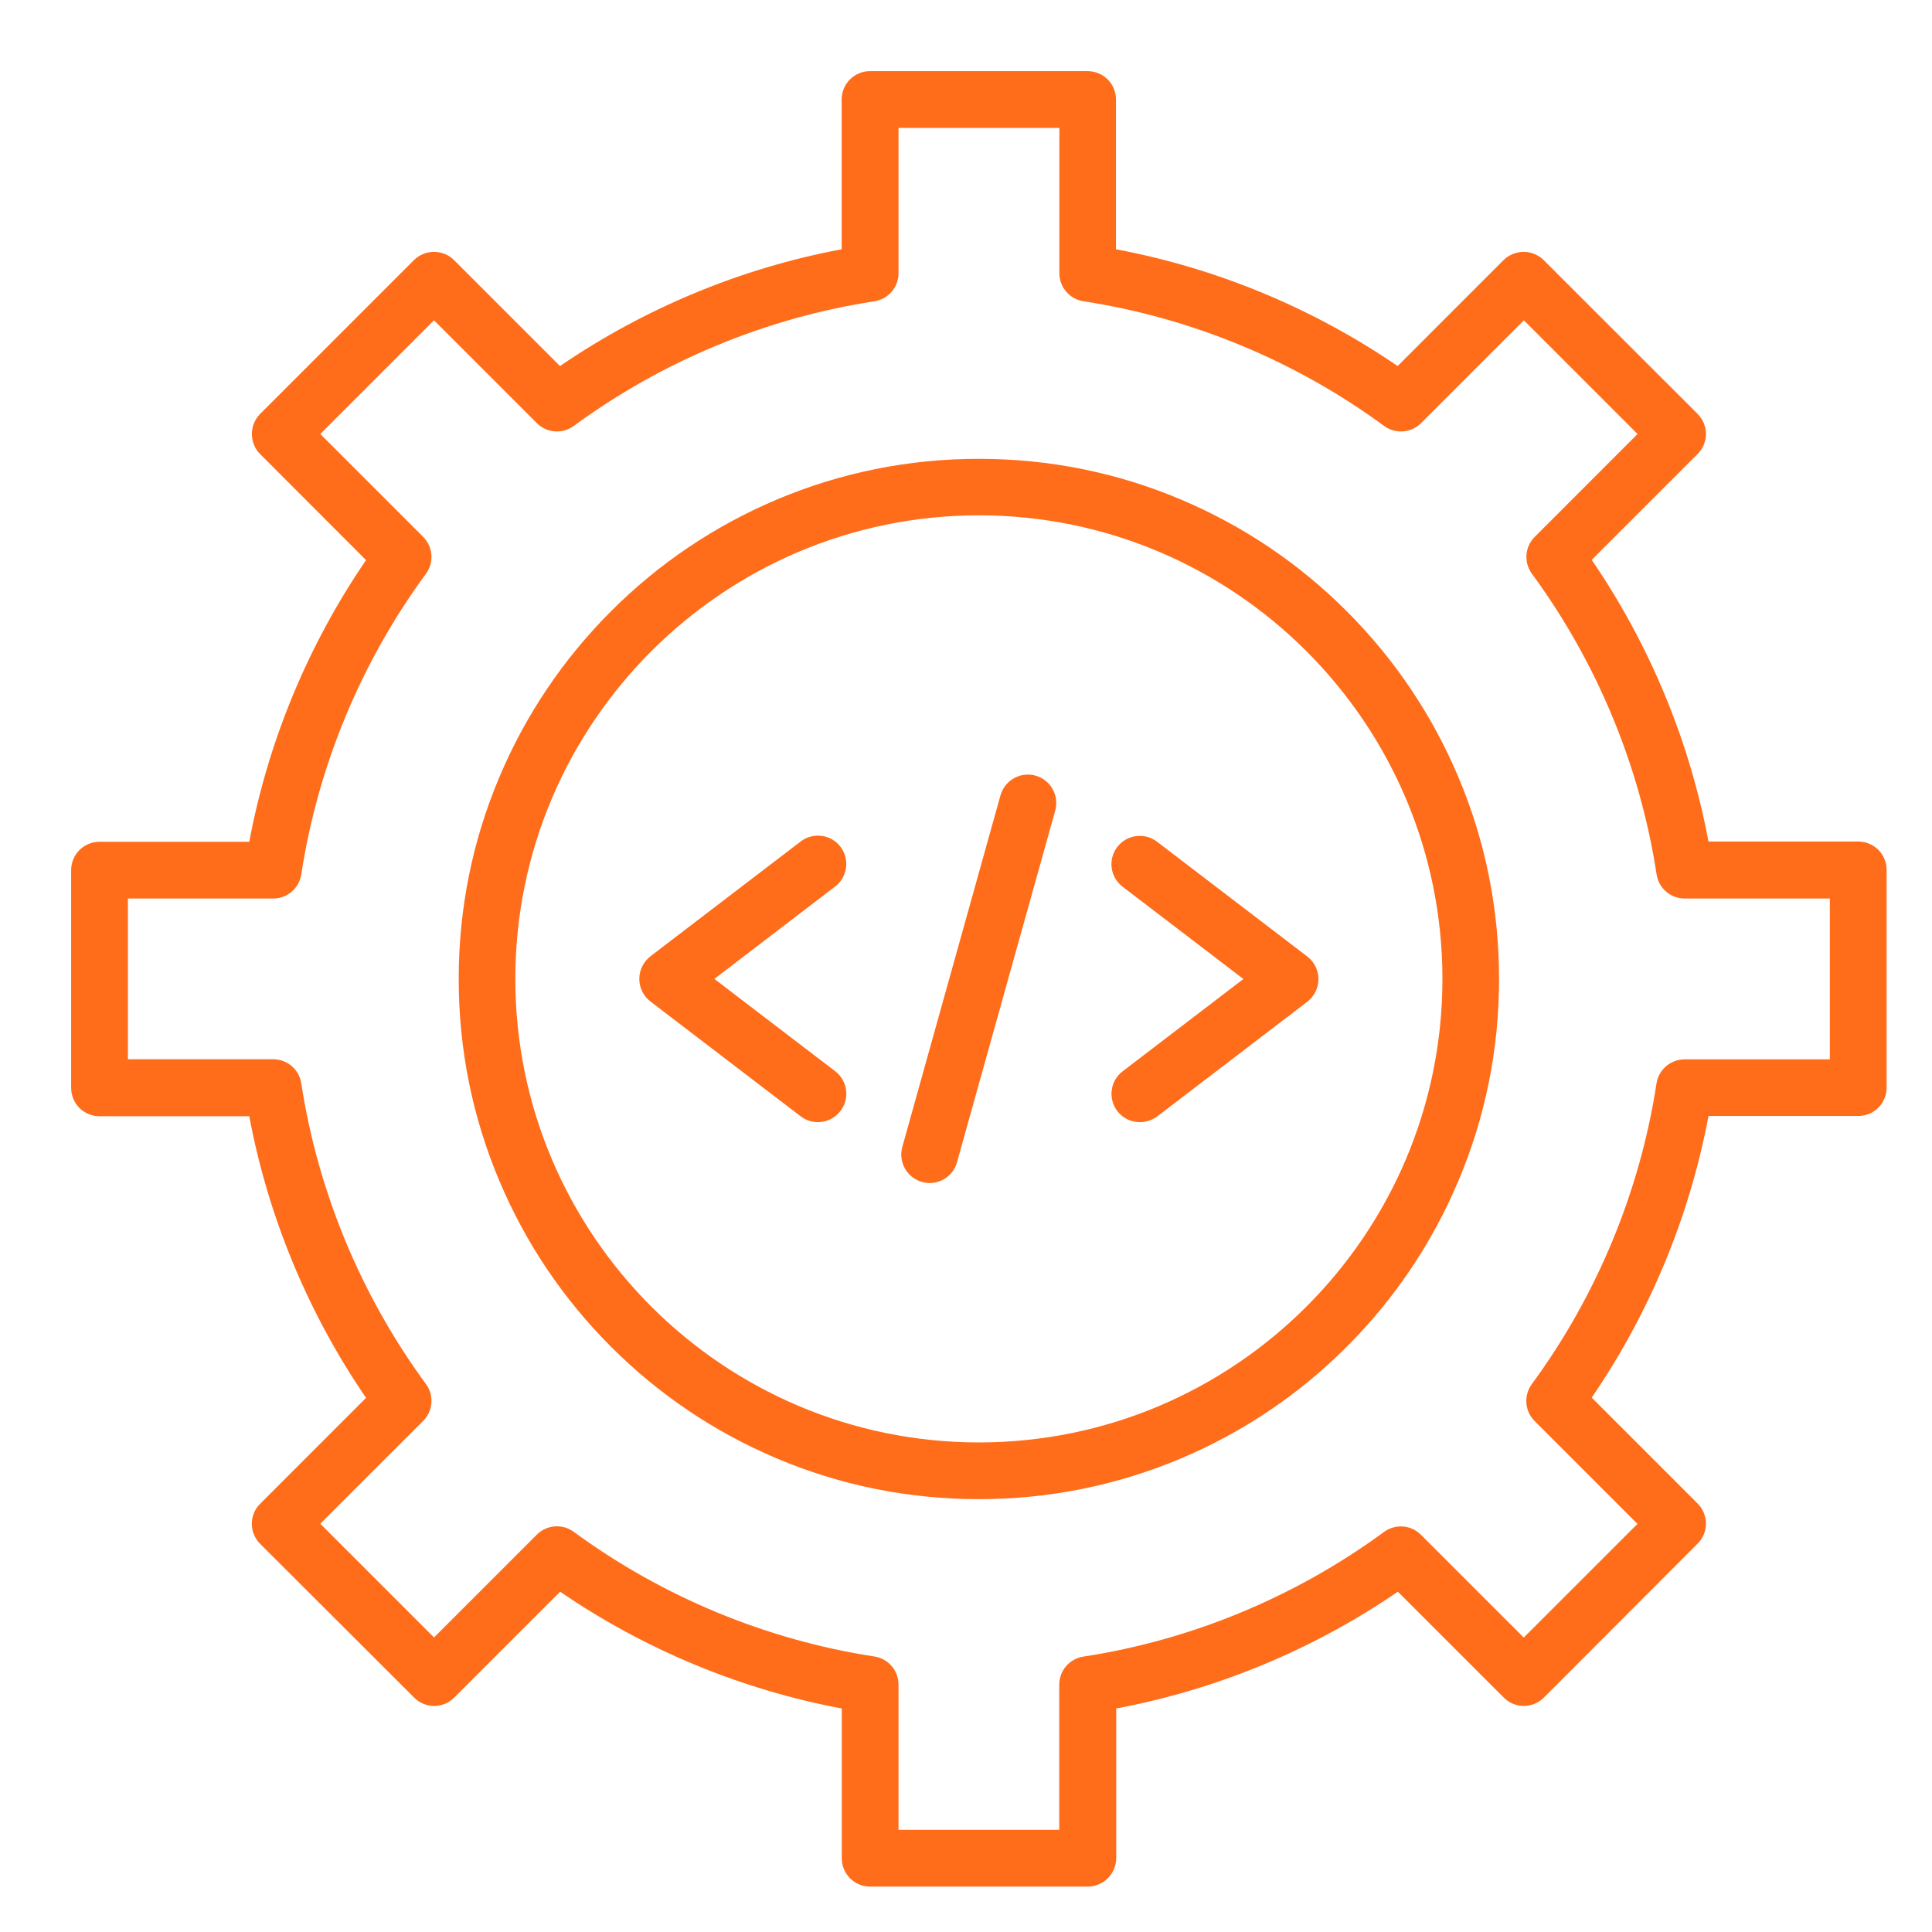 <svg width="75" height="75" viewBox="0 0 75 75" fill="none" xmlns="http://www.w3.org/2000/svg">
<g id="fi_4638860">
<g id="Group">
<path id="Vector" d="M42.221 73.238H33.779C33.169 73.238 32.678 72.747 32.678 72.137V66.323C28.778 65.594 25.029 64.038 21.744 61.79L17.633 65.901C17.202 66.332 16.504 66.332 16.078 65.901L10.099 59.932C9.668 59.501 9.668 58.803 10.099 58.377L14.21 54.265C11.962 50.98 10.406 47.232 9.677 43.332H3.864C3.253 43.332 2.762 42.841 2.762 42.23V33.779C2.762 33.169 3.253 32.678 3.864 32.678H9.677C10.406 28.778 11.962 25.029 14.21 21.744L10.099 17.628C9.893 17.422 9.778 17.142 9.778 16.848C9.778 16.555 9.893 16.275 10.099 16.068L16.068 10.099C16.275 9.893 16.555 9.778 16.848 9.778C17.142 9.778 17.422 9.893 17.628 10.099L21.739 14.21C25.029 11.962 28.773 10.406 32.673 9.677V3.864C32.673 3.253 33.164 2.762 33.774 2.762H42.221C42.831 2.762 43.322 3.253 43.322 3.864V9.677C47.222 10.406 50.971 11.962 54.256 14.21L58.367 10.099C58.574 9.893 58.854 9.778 59.147 9.778C59.441 9.778 59.721 9.893 59.927 10.099L65.901 16.068C66.332 16.5 66.332 17.197 65.901 17.624L61.79 21.735C64.038 25.02 65.594 28.769 66.323 32.669H72.137C72.747 32.669 73.238 33.16 73.238 33.77V42.221C73.238 42.831 72.747 43.322 72.137 43.322H66.323C65.594 47.222 64.038 50.971 61.79 54.256L65.901 58.367C66.332 58.799 66.332 59.496 65.901 59.923L59.932 65.901C59.501 66.332 58.803 66.332 58.377 65.901L54.265 61.79C50.98 64.038 47.232 65.594 43.332 66.323V72.137C43.322 72.747 42.831 73.238 42.221 73.238ZM34.88 71.035H41.12V65.397C41.12 64.85 41.519 64.392 42.056 64.309C46.254 63.667 50.292 61.992 53.729 59.468C54.169 59.147 54.775 59.193 55.16 59.579L59.152 63.57L63.566 59.157L59.574 55.165C59.189 54.779 59.143 54.174 59.464 53.733C61.987 50.297 63.662 46.259 64.305 42.061C64.387 41.524 64.85 41.125 65.392 41.125H71.035V34.88H65.397C64.85 34.88 64.392 34.481 64.309 33.944C63.667 29.746 61.992 25.708 59.468 22.272C59.147 21.831 59.193 21.226 59.579 20.84L63.57 16.848L59.157 12.434L55.165 16.426C54.779 16.812 54.174 16.858 53.733 16.536C50.297 14.013 46.259 12.338 42.061 11.696C41.524 11.613 41.125 11.15 41.125 10.608V4.965H34.88V10.608C34.88 11.154 34.481 11.613 33.944 11.696C29.746 12.338 25.708 14.013 22.272 16.536C21.831 16.858 21.226 16.812 20.84 16.426L16.848 12.434L12.434 16.848L16.426 20.84C16.812 21.226 16.858 21.831 16.536 22.272C14.013 25.708 12.338 29.746 11.696 33.944C11.613 34.481 11.15 34.88 10.608 34.88H4.965V41.12H10.608C11.154 41.12 11.613 41.519 11.696 42.056C12.338 46.254 14.013 50.292 16.536 53.729C16.858 54.169 16.812 54.775 16.426 55.16L12.434 59.152L16.848 63.566L20.84 59.574C21.226 59.189 21.831 59.143 22.272 59.464C25.708 61.987 29.746 63.662 33.944 64.305C34.481 64.387 34.88 64.85 34.88 65.392V71.035Z" fill="#FF6C1A"/>
<path id="Vector_2" d="M38 58.197C35.275 58.197 32.627 57.665 30.14 56.61C27.736 55.591 25.575 54.137 23.722 52.283C21.868 50.429 20.413 48.269 19.395 45.864C18.34 43.373 17.807 40.73 17.807 38.005C17.807 35.279 18.34 32.632 19.395 30.145C20.413 27.741 21.868 25.58 23.722 23.726C25.575 21.872 27.736 20.418 30.14 19.399C32.632 18.344 35.275 17.812 38 17.812C40.726 17.812 43.373 18.344 45.86 19.399C48.264 20.418 50.425 21.872 52.279 23.726C54.132 25.58 55.587 27.741 56.605 30.145C57.661 32.636 58.193 35.279 58.193 38.005C58.193 40.73 57.661 43.377 56.605 45.864C55.587 48.269 54.132 50.429 52.279 52.283C50.425 54.137 48.264 55.591 45.86 56.61C43.373 57.661 40.726 58.197 38 58.197ZM38 20.005C28.08 20.005 20.005 28.076 20.005 38C20.005 47.924 28.076 55.995 38 55.995C47.925 55.995 55.995 47.924 55.995 38C55.995 28.076 47.92 20.005 38 20.005Z" fill="#FF6C1A"/>
<g id="Group_2">
<g id="Group_3">
<path id="Vector_3" d="M31.751 43.562C31.517 43.562 31.283 43.488 31.085 43.337L25.249 38.877C24.979 38.67 24.818 38.345 24.818 38.001C24.818 37.657 24.979 37.335 25.249 37.124L31.085 32.664C31.567 32.297 32.26 32.389 32.627 32.871C32.994 33.353 32.902 34.046 32.421 34.413L27.731 38.001L32.421 41.584C32.902 41.951 32.999 42.644 32.627 43.126C32.411 43.41 32.086 43.562 31.751 43.562Z" fill="#FF6C1A"/>
<path id="Vector_4" d="M44.249 43.562C43.919 43.562 43.589 43.415 43.373 43.13C43.006 42.648 43.097 41.956 43.579 41.589L48.269 38.005L43.579 34.422C43.097 34.055 43.001 33.362 43.373 32.88C43.74 32.398 44.433 32.306 44.914 32.674L50.751 37.133C51.021 37.34 51.182 37.666 51.182 38.01C51.182 38.354 51.021 38.675 50.751 38.886L44.914 43.346C44.717 43.488 44.479 43.562 44.249 43.562Z" fill="#FF6C1A"/>
</g>
<path id="Vector_5" d="M36.091 45.925C35.995 45.925 35.894 45.911 35.793 45.883C35.206 45.718 34.866 45.112 35.027 44.525L38.839 30.875C39.005 30.288 39.61 29.948 40.197 30.109C40.785 30.274 41.124 30.88 40.964 31.467L37.151 45.117C37.018 45.608 36.573 45.925 36.091 45.925Z" fill="#FF6C1A"/>
</g>
</g>
</g>
</svg>
